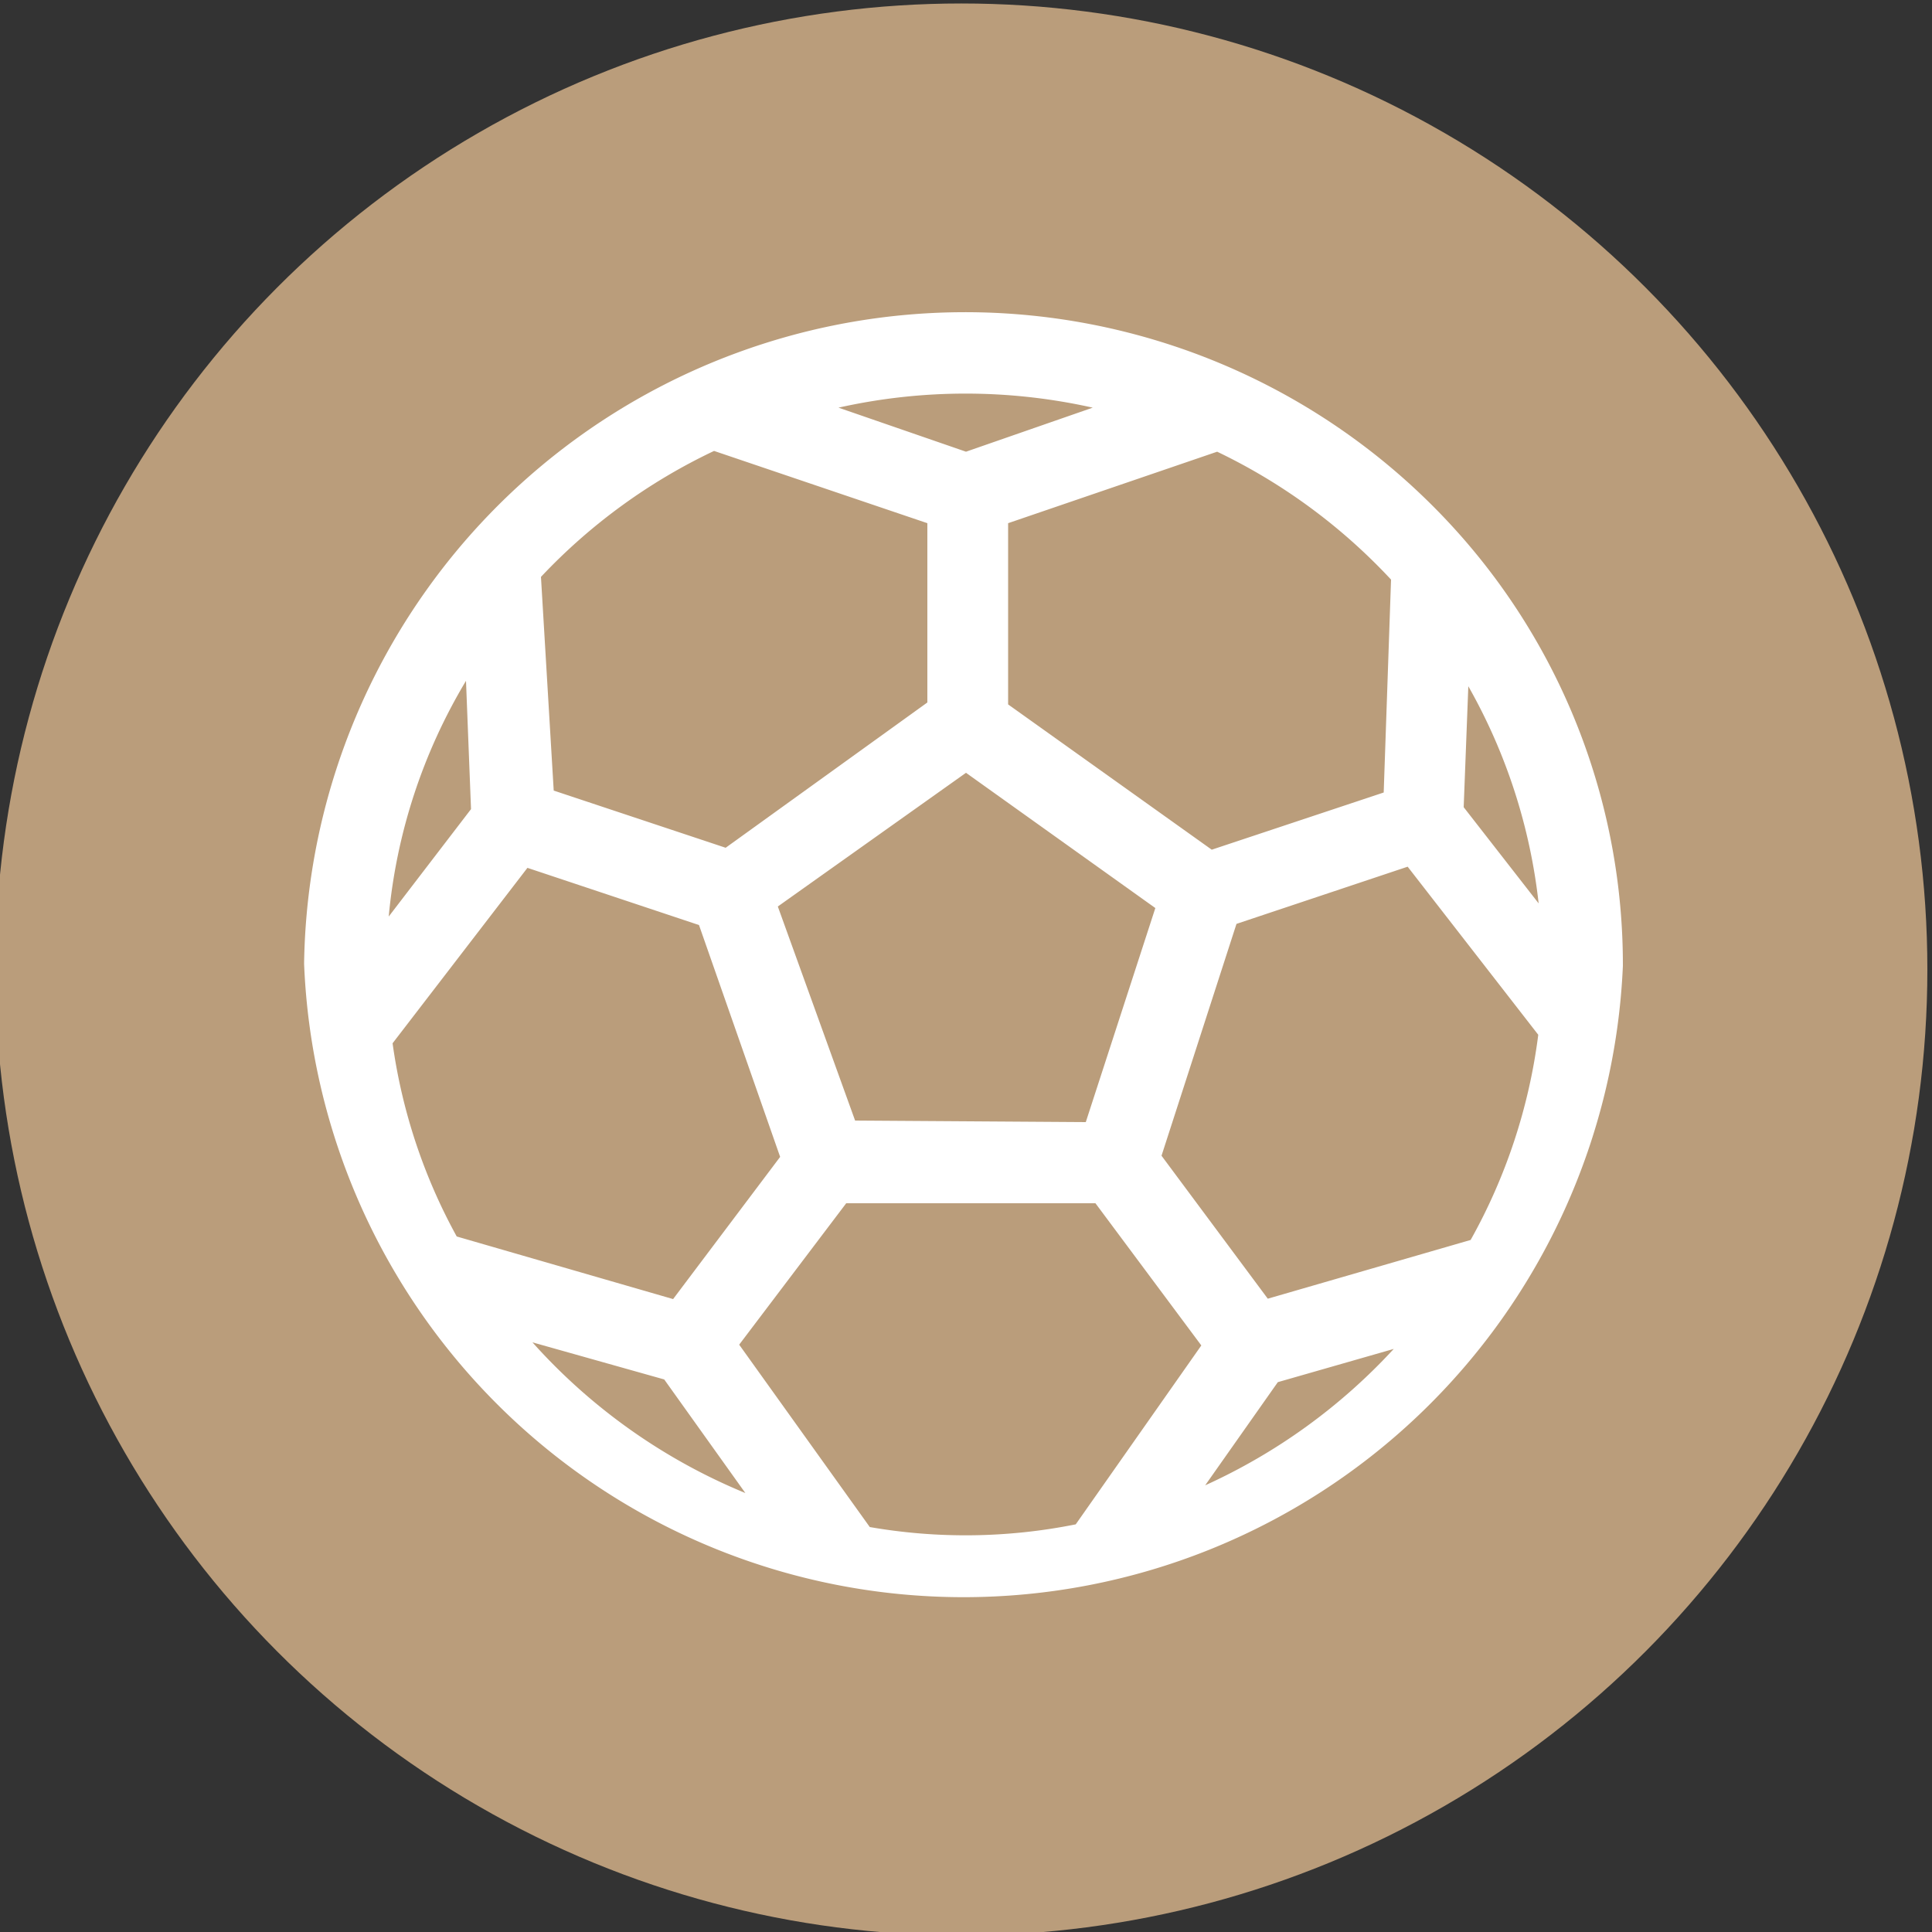 <?xml version="1.0" encoding="UTF-8"?>
<svg id="Layer_1" data-name="Layer 1" xmlns="http://www.w3.org/2000/svg" viewBox="0 0 50 50"><rect x="0" y="0" width="50" height="50" fill="#333333" stroke="none"/><defs><style>.cls-1{fill:#ba9d7b;}.cls-2{fill:#fff;}</style></defs><title>Live-sports_1</title><g id="Group_1323" data-name="Group 1323"><circle id="Ellipse_18" data-name="Ellipse 18" class="cls-1" cx="24.88" cy="25.09" r="25"/></g><path id="Path_20789" data-name="Path 20789" class="cls-2" d="M37.87,13.94a17.11,17.11,0,0,0-30,11A17.08,17.08,0,0,0,42,25,16.77,16.77,0,0,0,37.87,13.94Zm-25.68,7-2.13,2.78a14.46,14.46,0,0,1,2-6.1Zm19,17.5,1.88-2.67,3-.86a15.12,15.12,0,0,1-4.88,3.53Zm4.62-17.93-4.45,1.48-5.27-3.76V13.54l5.41-1.85A15,15,0,0,1,36,15ZM22.13,29l-2-5.54L25,20l4.9,3.5-1.8,5.54ZM14,14.93a14.92,14.92,0,0,1,4.48-3.26L24,13.54v4.64l-5.22,3.76-4.45-1.48Zm7.9,16.21h6.45l2.74,3.68-3.25,4.63a14.47,14.47,0,0,1-5.33.07l-3.38-4.72ZM25,11.69,21.7,10.55a15.06,15.06,0,0,1,6.58,0ZM10.16,27l3.49-4.54,4.44,1.48,2.1,6-2.77,3.68L11.82,32A14.51,14.51,0,0,1,10.16,27Zm29.65-.22a14.65,14.65,0,0,1-1.75,5.31l-5.25,1.52-2.75-3.7,1.94-6,4.43-1.48ZM17.19,35.7l2.1,2.94a15.11,15.11,0,0,1-5.51-3.9ZM39.82,23.38l-1.94-2.49L38,17.76A14.66,14.66,0,0,1,39.82,23.38Z"/></svg>